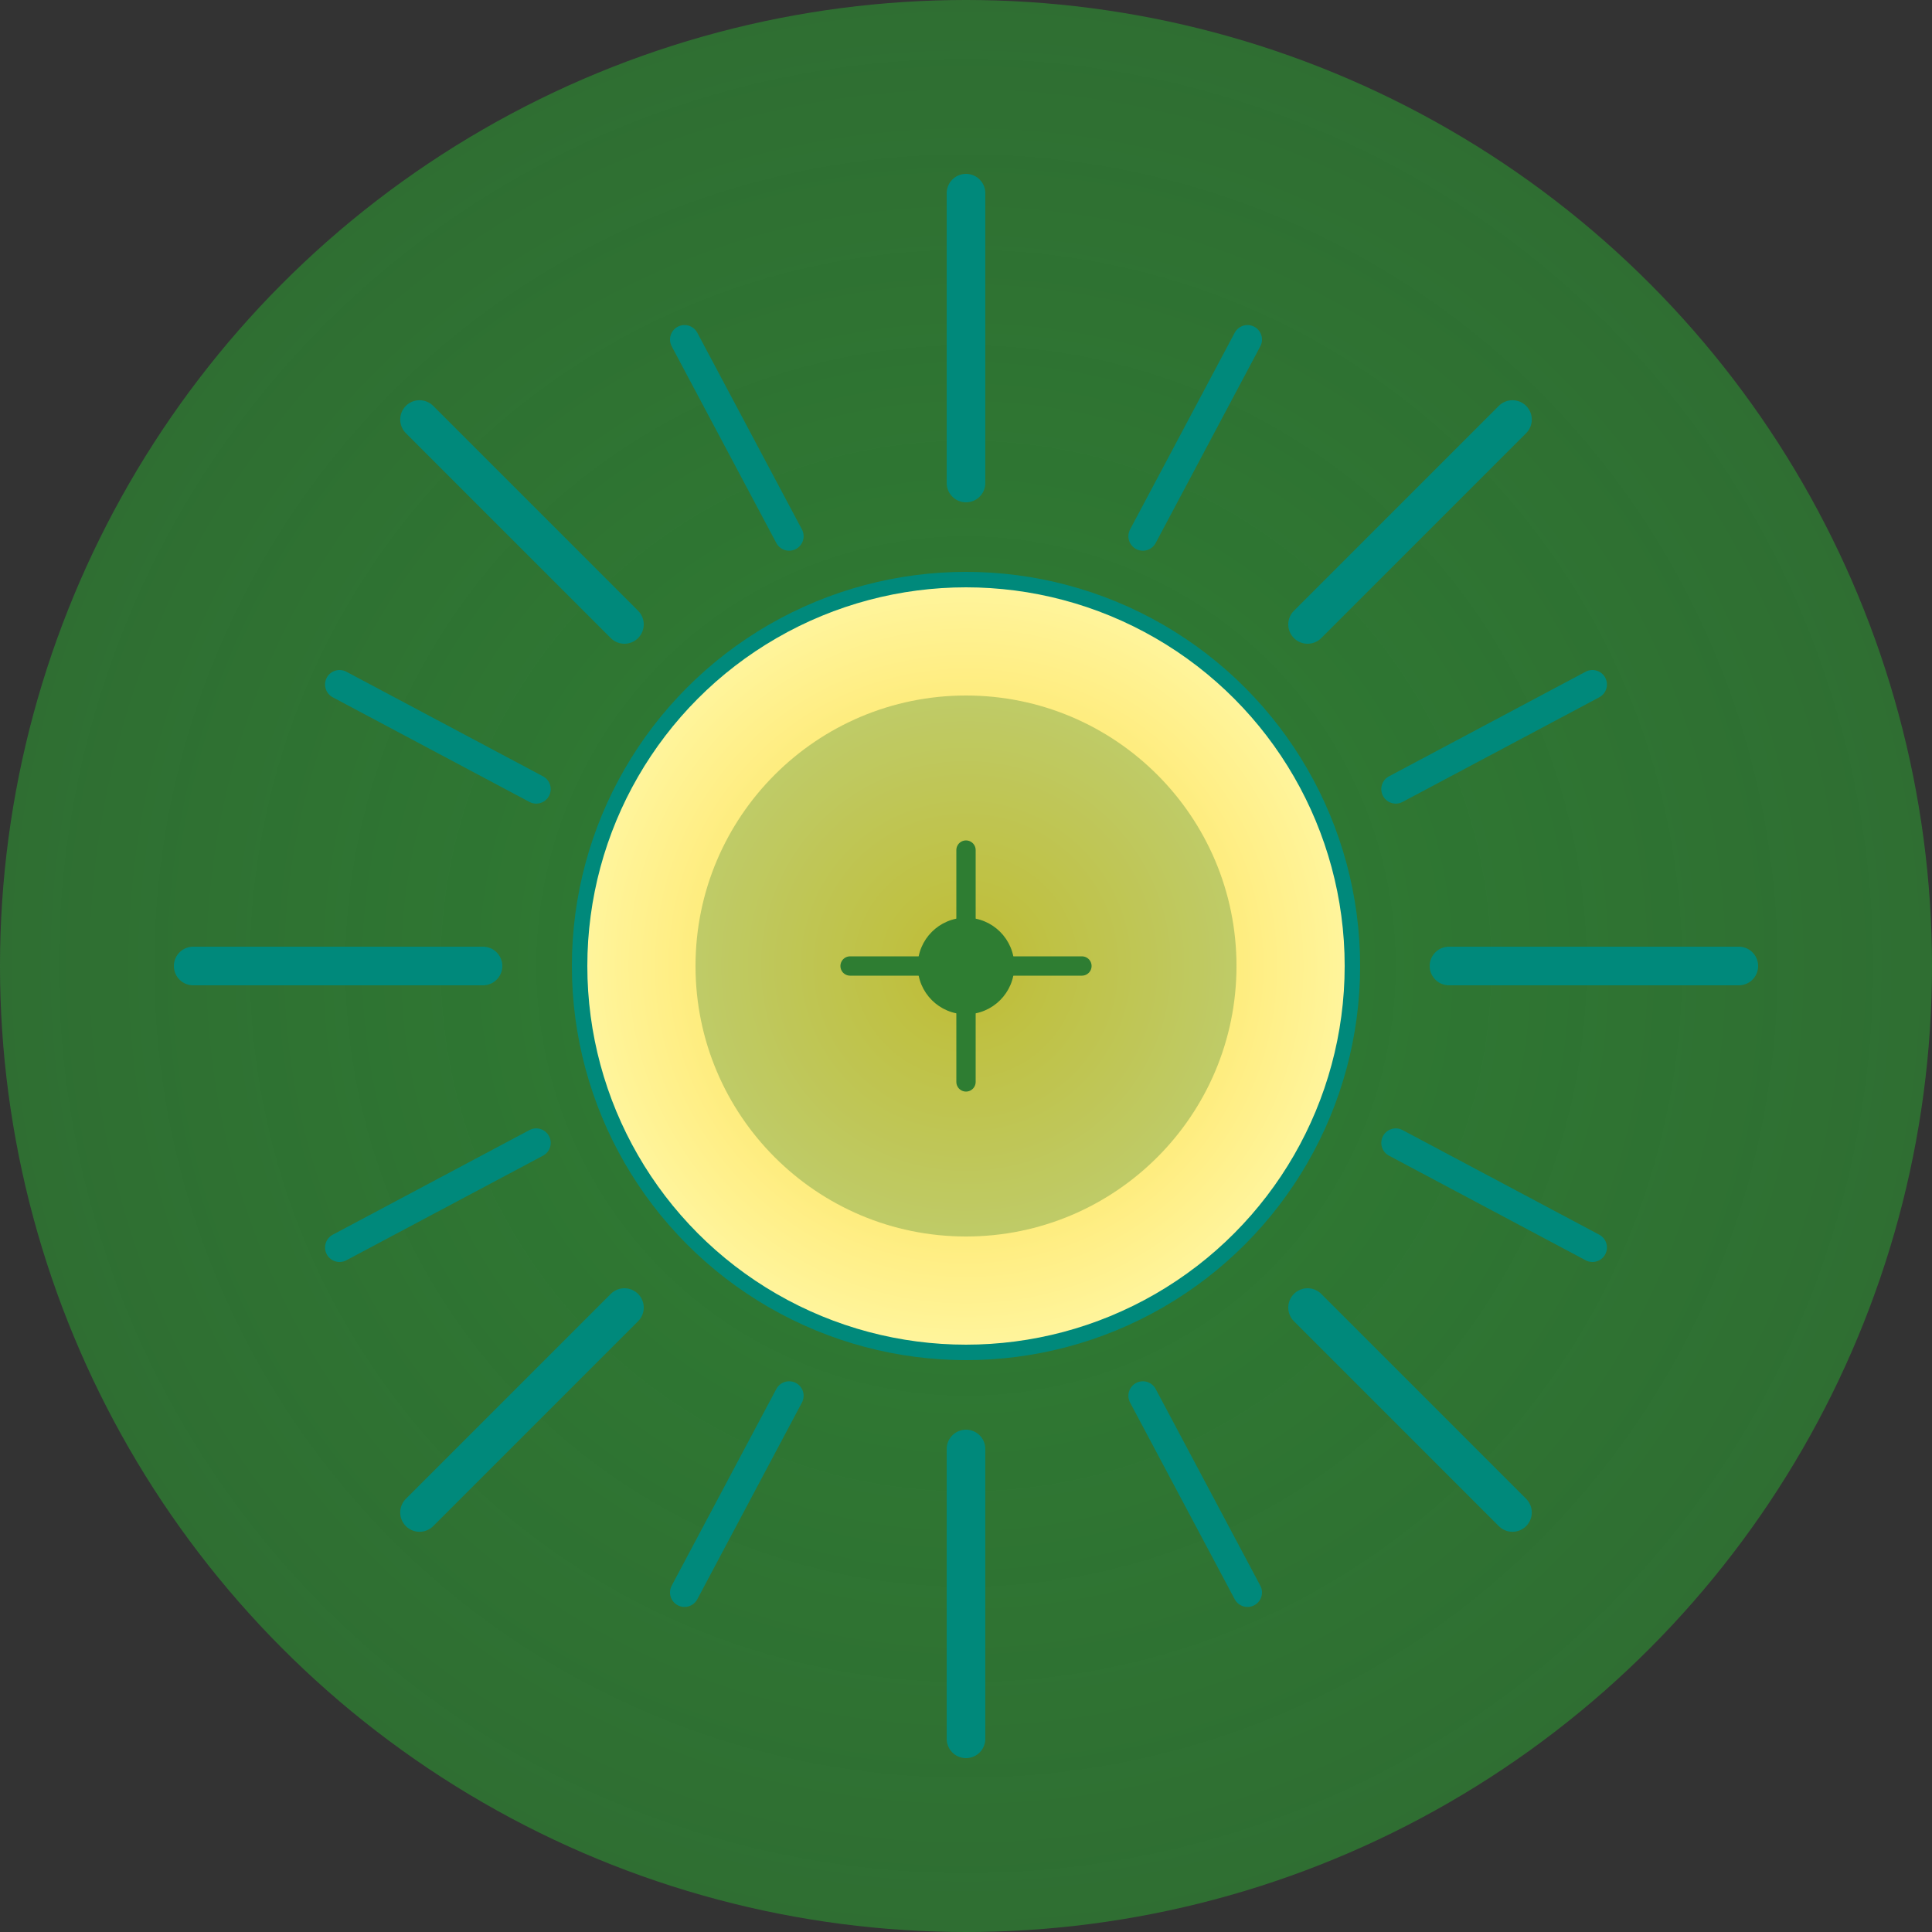 <?xml version="1.0" encoding="UTF-8"?>
<svg width="200" height="200" viewBox="0 0 200 200" xmlns="http://www.w3.org/2000/svg">
  <rect x="0" y="0" width="200" height="200" fill="#333333" stroke="none"/>
  <defs>
    <!-- Background circle gradient -->
    <radialGradient id="backgroundGradient" cx="50%" cy="50%">
      <stop offset="0%" style="stop-color:#2E7D32;stop-opacity:1" />
      <stop offset="100%" style="stop-color:#2E7D32;stop-opacity:0.8" />
    </radialGradient>

    <!-- Sun gradient -->
    <radialGradient id="sunGradient" cx="50%" cy="50%">
      <stop offset="0%" style="stop-color:#FDD835;stop-opacity:1" />
      <stop offset="100%" style="stop-color:#FFF59D;stop-opacity:1" />
    </radialGradient>
  </defs>

  <!-- Background circle (radius: 100) -->
  <circle cx="100" cy="100" r="100" fill="url(#backgroundGradient)" />

  <!-- Sun rays group (8 main rays at 45° intervals) -->
  <g stroke="#00897B" stroke-width="4" stroke-linecap="round" fill="none">
    <!-- Main rays (from sunRadius + offset to radius - offset) -->
    <!-- sunRadius = 40, startRadius = 50, endRadius = 80 -->

    <!-- Ray at 0° -->
    <line x1="150" y1="100" x2="180" y2="100" />

    <!-- Ray at 45° -->
    <line x1="135.36" y1="135.36" x2="156.57" y2="156.57" />

    <!-- Ray at 90° -->
    <line x1="100" y1="150" x2="100" y2="180" />

    <!-- Ray at 135° -->
    <line x1="64.64" y1="135.36" x2="43.43" y2="156.57" />

    <!-- Ray at 180° -->
    <line x1="50" y1="100" x2="20" y2="100" />

    <!-- Ray at 225° -->
    <line x1="64.64" y1="64.64" x2="43.43" y2="43.43" />

    <!-- Ray at 270° -->
    <line x1="100" y1="50" x2="100" y2="20" />

    <!-- Ray at 315° -->
    <line x1="135.36" y1="64.64" x2="156.57" y2="43.43" />
  </g>

  <!-- Shorter rays (between main rays, at 22.5° offset) -->
  <g stroke="#00897B" stroke-width="3" stroke-linecap="round" fill="none">
    <!-- startRadius = 48, endRadius = 70 -->

    <!-- Ray at 22.5° -->
    <line x1="144.49" y1="118.31" x2="164.85" y2="129.14" />

    <!-- Ray at 67.5° -->
    <line x1="118.31" y1="144.49" x2="129.14" y2="164.85" />

    <!-- Ray at 112.5° -->
    <line x1="81.69" y1="144.49" x2="70.86" y2="164.85" />

    <!-- Ray at 157.5° -->
    <line x1="55.51" y1="118.31" x2="35.15" y2="129.14" />

    <!-- Ray at 202.5° -->
    <line x1="55.51" y1="81.69" x2="35.15" y2="70.86" />

    <!-- Ray at 247.5° -->
    <line x1="81.69" y1="55.51" x2="70.86" y2="35.15" />

    <!-- Ray at 292.5° -->
    <line x1="118.31" y1="55.51" x2="129.14" y2="35.15" />

    <!-- Ray at 337.5° -->
    <line x1="144.49" y1="81.69" x2="164.85" y2="70.86" />
  </g>

  <!-- Central sun (radius: 40) -->
  <circle cx="100" cy="100" r="40" fill="url(#sunGradient)" />

  <!-- Sun border -->
  <circle cx="100" cy="100" r="40" fill="none" stroke="#00897B" stroke-width="1.6" />

  <!-- Inner sun pattern (radius: 28, which is 40 * 0.7) -->
  <circle cx="100" cy="100" r="28" fill="#2E7D32" fill-opacity="0.3" />

  <!-- Inner decorative rays (4 rays at 90° intervals) -->
  <g stroke="#2E7D32" stroke-width="2" stroke-linecap="round" fill="none">
    <!-- rayLength = 12 (40 * 0.3), start at 0.4 * rayLength = 4.8, end at rayLength = 12 -->

    <!-- Ray at 0° (right) -->
    <line x1="104.8" y1="100" x2="112" y2="100" />

    <!-- Ray at 90° (down) -->
    <line x1="100" y1="104.8" x2="100" y2="112" />

    <!-- Ray at 180° (left) -->
    <line x1="95.2" y1="100" x2="88" y2="100" />

    <!-- Ray at 270° (up) -->
    <line x1="100" y1="95.2" x2="100" y2="88" />
  </g>

  <!-- Center dot (radius: 5, which is 200 * 0.025) -->
  <circle cx="100" cy="100" r="5" fill="#2E7D32" />
</svg>

